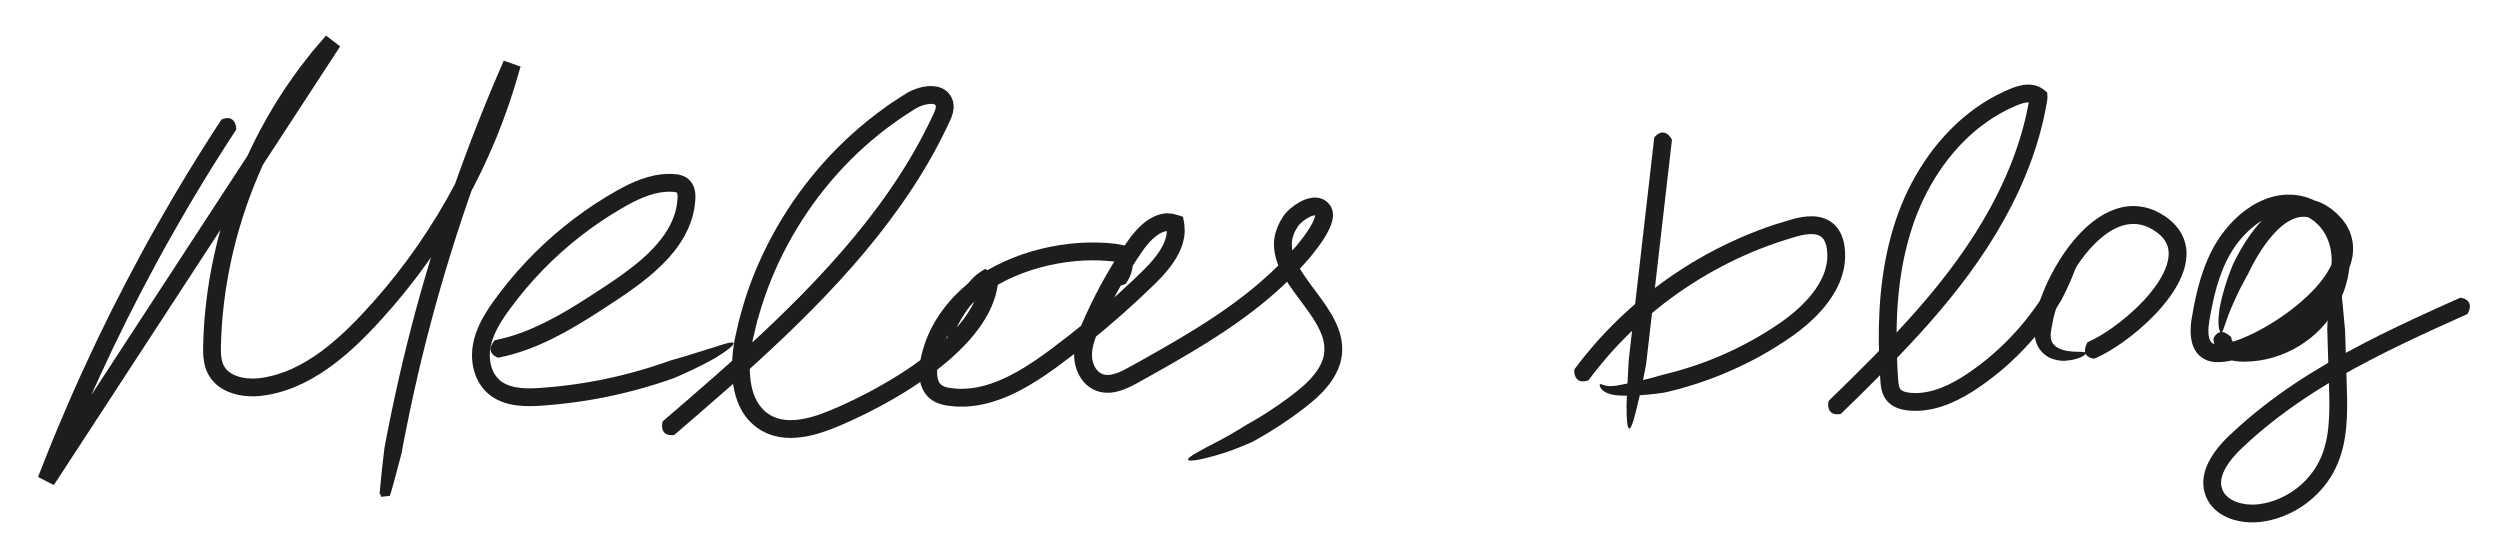<?xml version="1.0" encoding="utf-8"?>
<!-- Generator: Adobe Illustrator 28.2.0, SVG Export Plug-In . SVG Version: 6.00 Build 0)  -->
<svg version="1.1" id="Layer_1" xmlns="http://www.w3.org/2000/svg" xmlns:xlink="http://www.w3.org/1999/xlink" x="0px" y="0px"
	 viewBox="0 0 871.665 190.555" enable-background="new 0 0 871.665 190.555" xml:space="preserve">
<g>
	<g>
		<g>
			<path fill="#1D1D1C" d="M77.111,41.848c0.084-0.126,0.115-0.172,0.349-0.257c1.491-0.677,4.447-1.077,4.909,3.124
				c0.008,0.077,0.003,0.411-0.054,0.545c-1.863,2.866-3.746,5.719-5.555,8.619l-2.854,4.523l-2.891,4.717
				c-1.948,3.132-3.794,6.325-5.69,9.489c-3.717,6.371-7.37,12.781-10.87,19.274c-7.035,12.967-13.645,26.166-19.769,39.588
				c-3.096,6.695-6.007,13.475-8.878,20.269c-1.397,3.413-2.815,6.818-4.168,10.249l-2.023,5.149l-0.506,1.287l-0.032,0.08
				c1.175,0.656-10.42-5.285-5.486-2.811l0.095-0.146l0.19-0.291l0.38-0.582l1.519-2.327l24.304-37.239l0,0l68.656-105.194
				l4.291-6.575l0.268-0.411l0.067-0.103c2.193,1.668-4.86-3.807,4.924,3.727l-0.039,0.046l-0.156,0.183l-0.626,0.731l-1.252,1.462
				l-2.505,2.922c-1.576,2.025-3.18,4.031-4.725,6.08c-1.47,2.105-3.018,4.156-4.426,6.302c-5.7,8.543-10.589,17.629-14.598,27.088
				c-8.006,18.904-12.554,39.359-12.944,59.846v0c-0.029,2.005,0.09,3.837,0.587,5.289c0.241,0.727,0.584,1.35,1.028,1.924
				c0.419,0.586,0.979,1.079,1.61,1.523c2.56,1.794,6.519,2.305,10.201,1.922c1.851-0.222,3.845-0.667,5.729-1.178
				c1.889-0.585,3.765-1.238,5.58-2.081c3.64-1.65,7.121-3.752,10.399-6.197c6.577-4.883,12.425-10.898,18.031-17.176
				c5.582-6.281,10.785-12.901,15.563-19.816c9.558-13.828,17.453-28.809,23.444-44.514c1.489-3.929,2.874-7.897,4.132-11.906
				c0.663-1.994,1.189-4.029,1.791-6.041l0.219-0.757l0.11-0.378l0.055-0.189c-5.189-1.862,7.106,2.412,5.819,2.023l-0.039,0.091
				l-0.629,1.462l-1.258,2.923c-3.382,7.783-6.524,15.668-9.576,23.585c-12.059,31.727-21.545,64.443-28.151,97.739l-0.857,4.28
				l-0.269,1.45l-0.533,2.901c0,0-0.607,2.283-1.428,5.367c-0.398,1.545-0.86,3.29-1.349,5.047c-0.251,0.878-0.502,1.76-0.749,2.622
				c-0.129,0.431-0.256,0.856-0.381,1.274l-0.095,0.312l-0.048,0.155l-0.006,0.019l-0.003,0.01c0.67-0.068-5.84,0.619-3.085,0.325
				l-0.001-0.006l-0.011-0.047l-0.022-0.094c-0.061-0.25-0.112-0.496-0.147-0.742c-0.289-1.656-0.076-3.009,0.225-4.022
				c0.319-1.017,0.736-1.711,1.104-2.16c0.757-0.888,1.204-0.894,1.306-0.506c0.125,0.396-0.021,1.213-0.021,2.288
				c-0.002,1.068,0.166,2.416,0.744,3.631c-0.004-0.066,0.054,0.043,0.177,0.27l0.023,0.044l0.012,0.023l0.006,0.012l0.001,0.001
				c0.849-0.089-7.386,0.784-3.9,0.413l0-0.005l0-0.009c0.003-0.049,0.007-0.1,0.011-0.155c0.008-0.109,0.017-0.228,0.027-0.357
				c0.022-0.258,0.047-0.557,0.075-0.888c0.127-1.325,0.304-3.178,0.491-5.125c0.36-3.899,0.935-8.15,1.061-9.318v0
				c0.025-0.2,0.038-0.309,0.038-0.309l0.519-2.83l0.272-1.413l0.378-1.889c0.802-4.061,1.617-8.119,2.519-12.159
				c3.496-16.183,7.683-32.215,12.501-48.054c4.788-15.849,10.262-31.488,16.337-46.89c1.484-3.864,3.1-7.675,4.664-11.508
				c0.779-1.918,1.625-3.807,2.434-5.712l1.227-2.852l0.613-1.426l0.077-0.178l0.038-0.089c-1.25-0.506,11.082,3.923,5.846,2.1
				l-0.109,0.376l-0.218,0.753c-2.241,8.053-4.953,15.975-8.128,23.706c-6.361,15.458-14.515,30.17-24.249,43.756
				c-4.867,6.793-10.129,13.303-15.758,19.483c-5.59,6.18-11.627,12.173-18.665,17.133c-7.011,4.956-15.144,8.798-24.233,9.654
				c-2.306,0.176-4.651,0.05-7.004-0.427c-2.343-0.476-4.735-1.4-6.867-2.969c-2.114-1.585-3.851-3.959-4.611-6.502
				c-0.788-2.52-0.843-4.922-0.826-7.091v0c0.408-21.402,5.128-42.558,13.434-62.194c4.16-9.815,9.234-19.245,15.153-28.117
				c1.463-2.229,3.069-4.362,4.597-6.547c1.605-2.13,3.271-4.214,4.91-6.318l2.604-3.039l1.302-1.519l0.651-0.76l0.163-0.19
				l0.041-0.047c9.847,7.537,2.71,2.119,4.9,3.814l-0.067,0.103l-0.268,0.411l-4.291,6.575L45.286,128.505l0,0l-24.304,37.24
				l-1.519,2.327l-0.38,0.582l-0.19,0.291l-0.095,0.146c4.9,2.557-6.737-3.388-5.519-2.82l0.032-0.081l0.51-1.3l2.042-5.198
				c1.366-3.464,2.798-6.901,4.208-10.347c2.898-6.859,5.836-13.703,8.962-20.462c6.182-13.55,12.854-26.875,19.956-39.965
				c3.534-6.555,7.221-13.026,10.973-19.457c1.913-3.194,3.778-6.418,5.744-9.58l2.918-4.762l2.881-4.566
				C73.333,47.624,75.231,44.742,77.111,41.848z"/>
		</g>
	</g>
</g>
<g>
	<g>
		<g>
			<path fill="#1D1D1C" d="M173.891,124.688c-0.157,0.027-0.215,0.038-0.448-0.072c-0.795-0.3-1.782-0.917-2.192-1.868
				c-0.42-0.953-0.254-2.232,1.025-3.833c0.047-0.058,0.278-0.281,0.406-0.331c3.188-0.635,6.334-1.558,9.421-2.705
				c10.712-4.007,20.575-10.573,30.457-17.094c4.877-3.261,9.556-6.701,13.634-10.62c3.99-3.944,7.453-8.408,8.997-13.443
				l0.308-0.935l0.205-0.957c0.128-0.639,0.319-1.268,0.35-1.921c0.06-0.638,0.154-1.316,0.198-1.921
				c0.021-0.571-0.016-1.076-0.094-1.407c-0.081-0.342-0.168-0.417-0.162-0.409c0.028,0.012-0.09-0.088-0.491-0.177
				c-0.372-0.092-1.01-0.127-1.65-0.147c-0.63-0.015-1.265-0.012-1.904,0.049c-2.555,0.19-5.15,0.912-7.698,1.954
				c-2.553,1.037-5.066,2.366-7.569,3.839c-10.042,5.852-19.304,13.069-27.396,21.422c-4.068,4.156-7.813,8.621-11.269,13.294
				c-1.731,2.336-3.336,4.681-4.599,7.095c-1.257,2.4-2.198,4.92-2.512,7.38c-0.31,2.456-0.059,5.024,0.858,7.17
				c0.916,2.163,2.394,3.808,4.479,4.819c2.07,1.028,4.662,1.447,7.38,1.519c1.363,0.038,2.763-0.006,4.191-0.092l4.359-0.342
				c11.643-1.061,23.177-3.355,34.344-6.831l2.878-0.931c0.471-0.156,0.948-0.297,1.415-0.468l2.811-0.989
				c0,0,2.241-0.648,5.269-1.524c3.029-0.941,6.845-2.127,9.996-3.106c5.316-1.811,7.114-2.063,6.875-1.237
				c-0.259,0.776-2.557,2.63-5.608,4.442c0.366-0.091-3.32,1.995-7.224,3.889c-3.885,1.933-7.987,3.643-7.987,3.643l-2.869,1.001
				l-1.446,0.468l-2.079,0.673l-4.285,1.278c-11.47,3.26-23.276,5.339-35.177,6.168c-3.004,0.211-6.156,0.32-9.435-0.154
				c-3.241-0.463-6.78-1.645-9.575-4.12c-2.819-2.488-4.468-5.924-5.127-9.312c-0.67-3.391-0.414-6.936,0.502-10.13
				c0.895-3.203,2.362-6.097,3.986-8.747c1.63-2.669,3.436-5.054,5.235-7.447c3.667-4.744,7.632-9.257,11.884-13.481
				c8.521-8.437,18.143-15.739,28.607-21.638c2.649-1.47,5.414-2.874,8.417-3.938c2.991-1.058,6.229-1.822,9.607-1.83
				c0.419-0.017,0.842,0.01,1.264,0.026c0.419,0.015,0.837,0.033,1.319,0.095c0.938,0.119,2.06,0.324,3.262,0.997
				c1.223,0.659,2.27,1.922,2.743,3.096c0.503,1.188,0.632,2.267,0.681,3.234c0.021,0.485,0.014,0.947-0.008,1.389l-0.126,1.231
				c-0.113,0.815-0.119,1.648-0.33,2.446c-0.176,0.803-0.344,1.61-0.537,2.408l-0.77,2.332c-1.153,3.057-2.764,5.872-4.622,8.432
				c-1.861,2.566-4.01,4.822-6.23,6.948c-4.475,4.22-9.389,7.731-14.319,11.021c-4.914,3.247-9.825,6.488-14.988,9.504
				c-5.146,3.013-10.53,5.789-16.253,7.917C180.917,122.955,177.447,123.979,173.891,124.688z"/>
		</g>
	</g>
</g>
<g>
	<g>
		<g>
			<path fill="#1D1D1C" d="M235.212,151.542c-0.116,0.097-0.157,0.133-0.406,0.148c-1.615,0.227-4.586-0.2-3.855-4.359
				c0.013-0.076,0.113-0.396,0.205-0.508l7.813-6.722c13.914-12.022,27.651-24.193,40.455-37.239
				c12.791-13.034,24.731-26.921,34.518-42.198c2.46-3.807,4.755-7.713,6.905-11.691c1.093-1.98,2.1-4.003,3.105-6.026
				c0.91-1.975,2.209-4.352,2.318-5.444c0.034-0.273,0.027-0.455-0.006-0.573c-0.003-0.062-0.075-0.129-0.078-0.205
				c-0.018-0.076-0.07-0.065-0.066-0.128c-0.057-0.071-0.299-0.257-0.961-0.343c-1.316-0.167-3.33,0.307-4.971,1.096
				c-0.436,0.208-0.777,0.394-1.226,0.672l-1.412,0.916l-2.824,1.83c-1.881,1.223-3.649,2.612-5.481,3.908
				c-14.339,10.826-26.184,24.915-34.685,40.742c-4.246,7.92-7.646,16.292-10.078,24.932c-0.681,2.141-1.109,4.347-1.64,6.527
				c-0.567,2.205-0.887,4.299-1.141,6.47c-0.492,4.298-0.383,8.648,0.635,12.567c1.032,3.921,3.221,7.149,6.443,8.941
				c1.603,0.882,3.41,1.395,5.341,1.572c1.934,0.169,3.978-0.01,6.029-0.395c4.135-0.772,8.204-2.417,12.361-4.254
				c4.127-1.831,8.189-3.838,12.165-5.99c7.923-4.333,15.575-9.23,22.294-15.055c3.358-2.905,6.449-6.068,9.033-9.517
				c1.258-1.738,2.443-3.521,3.362-5.395c0.918-1.872,1.651-3.799,2.106-5.761l0.259-1.478c0.05-0.246,0.087-0.492,0.096-0.74
				l0.025-0.328l0.025-0.326l0.054-0.651l0.014-0.163l0.001-0.01c2.055,1.237-4.599-2.783,4.608,2.771l-0.017,0.011l-0.034,0.021
				l-0.068,0.043l-0.271,0.17l-0.544,0.338c-0.712,0.478-1.41,0.994-2.063,1.583c0,0-0.425,0.287-1.087,0.865
				c-0.685,0.547-1.581,1.421-2.58,2.492c-0.972,1.096-2.033,2.408-3.004,3.836c-0.966,1.429-1.867,2.947-2.647,4.362
				c-1.233,2.437-1.942,4.115-2.473,5.061c-0.53,0.951-0.892,1.176-1.134,0.83c-0.472-0.678-0.479-3.722,0.462-7.288
				c-0.168,0.354,0.93-3.929,3.234-7.934c1.118-2.009,2.515-3.931,3.707-5.294c0.601-0.678,1.118-1.238,1.519-1.601
				c0.389-0.373,0.613-0.587,0.613-0.587c0.887-0.707,1.805-1.386,2.8-1.973l0.367-0.227l0.092-0.057l0.046-0.028l0.023-0.014
				c-1.004-0.614,8.801,5.3,4.649,2.804l-0.001,0.013l-0.016,0.212l-0.064,0.848l-0.033,0.424l-0.014,0.168
				c-0.033,0.32-0.035,0.646-0.097,0.961l-0.328,1.894c-0.543,2.496-1.401,4.879-2.467,7.122c-1.108,2.214-2.386,4.307-3.802,6.267
				c-1.444,1.93-2.951,3.803-4.596,5.511c-3.238,3.481-6.818,6.523-10.503,9.373c-7.416,5.645-15.377,10.368-23.602,14.515
				c-4.133,2.066-8.279,3.984-12.647,5.71c-4.411,1.682-9.142,3.087-14.312,3.126c-2.569,0.022-5.261-0.416-7.79-1.424
				c-2.533-1.002-4.82-2.614-6.676-4.606c-1.851-2.001-3.219-4.372-4.094-6.8c-0.894-2.43-1.398-4.913-1.668-7.37
				c-0.281-2.462-0.252-4.895-0.116-7.301c0.141-2.408,0.458-4.781,0.915-7.123c0.468-2.318,1.039-4.538,1.555-6.811
				c0.598-2.242,1.28-4.461,1.918-6.693c2.805-8.849,6.6-17.371,11.216-25.41c9.24-16.072,21.838-30.22,36.883-41.105
				c0.944-0.674,1.867-1.379,2.829-2.028l2.922-1.895l1.461-0.947l0.731-0.473c0.231-0.155,0.58-0.339,0.866-0.505
				c1.207-0.655,2.447-1.162,3.755-1.546c1.31-0.377,2.683-0.642,4.209-0.65c1.5,0.009,3.296,0.242,5.027,1.436
				c0.434,0.266,0.806,0.67,1.174,1.051c0.363,0.387,0.618,0.85,0.896,1.295c0.221,0.448,0.388,0.909,0.553,1.373
				c0.134,0.484,0.23,0.985,0.26,1.465c0.128,1.963-0.431,3.484-0.919,4.71c-0.518,1.238-1.004,2.164-1.504,3.237
				c-0.493,1.043-0.993,2.083-1.526,3.105c-1.027,2.065-2.13,4.089-3.231,6.113c-2.249,4.021-4.64,7.956-7.153,11.806
				c-10.094,15.387-22.135,29.31-34.946,42.284c-12.818,12.996-26.448,25.071-40.168,36.923L235.212,151.542z"/>
		</g>
	</g>
</g>
<g>
	<g>
		<g>
			<path fill="#1D1D1C" d="M392.619,98.768c-0.112,0.165-0.166,0.221-0.444,0.336c-0.896,0.472-2.23,0.62-3.081,0.025
				c-0.434-0.296-0.767-0.739-0.999-1.349c-0.235-0.6-0.371-1.341-0.548-2.205c-0.014-0.067-0.027-0.317,0-0.414
				c0.024-0.061,0.465-0.583,0.862-1.67c0.193-0.541,0.354-1.227,0.384-2.003c0.003-0.078,0.007-0.159,0.011-0.241l0-0.001
				c-0.022-0.004,0.071,0.008-0.128-0.021l-0.104-0.015l-0.085-0.012l-0.15-0.022l-0.075-0.011l-0.191-0.02l-1.432-0.133
				c-3.828-0.346-7.781-0.325-11.774,0.044c-7.977,0.751-16.167,2.847-23.773,6.538c-3.791,1.877-7.398,4.113-10.625,6.908
				c-3.24,2.772-6.132,6.029-8.438,9.679c-1.176,1.812-2.152,3.749-2.983,5.743c-0.844,1.992-1.471,4.073-1.89,6.195
				c-0.238,1.083-0.388,2.072-0.427,3.057c-0.05,0.98,0.02,1.916,0.202,2.722c0.191,0.801,0.486,1.452,0.882,1.894
				c0.389,0.453,0.86,0.779,1.653,1.059c0.771,0.266,1.756,0.469,2.856,0.548l1.619,0.146l1.634,0.014
				c2.182-0.06,4.39-0.289,6.577-0.839c4.382-1.041,8.676-2.947,12.808-5.303c4.143-2.358,8.125-5.154,12.094-8.129
				c3.979-2.97,7.901-6.055,11.765-9.24c3.864-3.185,7.663-6.477,11.394-9.864c1.861-1.699,3.713-3.413,5.538-5.158
				c1.835-1.764,3.645-3.474,5.242-5.255c1.594-1.787,3.056-3.646,4.107-5.591c0.545-0.967,0.966-1.955,1.266-2.939
				c0.068-0.246,0.151-0.492,0.211-0.738l0.142-0.736c0.064-0.245,0.062-0.488,0.091-0.732l0.047-0.448c0,0,0-0.011-0.006-0.011
				c-0.026,0.005,0.047-0.013-0.06,0.013c-0.338,0.026-0.746,0.124-1.142,0.261c-1.631,0.55-3.389,1.976-4.903,3.631
				c-0.766,0.831-1.49,1.739-2.158,2.691c-0.701,0.999-1.421,2.061-2.111,3.101c-1.388,2.095-2.726,4.222-4.012,6.379
				c-2.572,4.313-4.937,8.743-7.082,13.265c-1.056,2.247-2.128,4.581-3.015,6.797c-0.88,2.215-1.514,4.371-1.625,6.401
				c-0.057,1.036,0.011,1.928,0.246,2.852c0.218,0.914,0.603,1.769,1.077,2.495c1.001,1.459,2.234,2.2,3.862,2.266
				c1.629,0.086,3.672-0.606,5.712-1.618c2.025-1.008,4.28-2.34,6.44-3.523c4.349-2.429,8.644-4.869,12.857-7.363
				c8.43-4.977,16.501-10.234,23.877-16.052c3.675-2.92,7.177-5.972,10.457-9.173c1.596-1.64,3.216-3.245,4.696-4.955
				c1.539-1.669,2.958-3.384,4.281-5.14c1.31-1.749,2.534-3.555,3.414-5.305c0.434-0.859,0.768-1.74,0.867-2.332l0.027-0.182
				l0-0.005l-0.006-0.009c-0.049,0.001,0.188-0.032-0.517,0.06c-0.582,0.111-1.373,0.441-2.123,0.878
				c-0.758,0.436-1.514,0.989-2.168,1.58c-0.327,0.296-0.62,0.596-0.871,0.88c-0.107,0.148-0.186,0.22-0.304,0.408l-0.351,0.586
				c-2.04,3.102-2.274,6.385-1.122,9.789c1.211,3.412,3.517,6.732,5.91,9.987c2.411,3.286,4.994,6.531,7.158,10.238
				c1.092,1.832,2.058,3.812,2.759,5.944c0.747,2.103,1.097,4.444,1.046,6.75l-0.106,1.733l-0.332,1.689
				c-0.06,0.279-0.11,0.562-0.182,0.836l-0.273,0.797l-0.561,1.581c-0.488,0.969-0.941,1.977-1.501,2.871
				c-0.595,0.856-1.129,1.786-1.782,2.556c-0.654,0.767-1.276,1.577-1.956,2.287c-0.694,0.69-1.383,1.376-2.069,2.058
				c-1.428,1.236-2.874,2.518-4.281,3.566c-2.824,2.183-5.66,4.197-8.483,6.056c-1.415,0.924-2.822,1.815-4.226,2.663
				c-0.236,0.142-0.468,0.282-0.696,0.42c-0.979,0.57-1.833,1.067-2.536,1.476c-1.421,0.791-2.232,1.243-2.232,1.243
				s-0.555,0.246-1.484,0.658c-0.925,0.418-2.245,0.957-3.763,1.562c-3.047,1.191-6.952,2.494-10.249,3.278
				c-2.768,0.741-4.62,1.031-5.726,1.069c-1.103,0.042-1.464-0.174-1.281-0.554c0.363-0.769,2.888-2.171,5.942-3.792
				c-0.359,0.068,3.368-1.694,7.026-3.74c1.834-1.014,3.66-2.079,5.014-2.911c1.36-0.822,2.254-1.4,2.254-1.4
				s0.761-0.429,2.095-1.179c0.33-0.193,0.696-0.408,1.094-0.641c0.199-0.117,0.406-0.238,0.621-0.364
				c0.107-0.063,0.216-0.128,0.327-0.193c0.477-0.293,0.958-0.589,1.442-0.887c0.63-0.38,1.256-0.779,1.883-1.188
				c2.518-1.616,5.065-3.366,7.605-5.278c1.251-0.954,2.598-1.943,3.75-2.963c0.587-0.515,1.224-1.003,1.785-1.547
				c0.552-0.549,1.108-1.102,1.668-1.658c2.109-2.285,3.901-4.866,4.648-7.647c0.699-2.775,0.401-5.746-0.956-8.798
				c-1.267-3.056-3.409-6.084-5.672-9.189c-2.283-3.137-4.845-6.294-7.063-10.106c-1.113-1.884-2.133-3.969-2.796-6.317
				c-0.654-2.323-1-4.958-0.517-7.549c0.467-2.566,1.502-4.99,2.887-7.036l0.25-0.401l0.347-0.455
				c0.238-0.321,0.464-0.548,0.699-0.811c0.467-0.497,0.939-0.938,1.429-1.351c0.98-0.825,2.018-1.553,3.175-2.194
				c1.158-0.633,2.445-1.195,4.083-1.456c0.388-0.078,0.875-0.074,1.315-0.092c0.456-0.01,1.062,0.102,1.577,0.201
				c0.519,0.144,1.032,0.354,1.514,0.593c0.445,0.302,0.924,0.587,1.287,0.985l0.534,0.613c0.186,0.2,0.358,0.407,0.479,0.652
				c0.277,0.465,0.484,0.973,0.605,1.503c0.134,0.527,0.183,1.078,0.178,1.626c-0.005,0.598-0.076,1.01-0.141,1.411
				c-0.314,1.572-0.852,2.781-1.415,3.93c-1.148,2.264-2.49,4.214-3.898,6.112c-1.416,1.878-2.903,3.714-4.486,5.426
				c-3.086,3.523-6.472,6.825-10.026,9.978c-3.546,3.166-7.298,6.146-11.191,8.969c-7.766,5.687-16.081,10.756-24.562,15.645
				c-4.259,2.44-8.506,4.815-12.867,7.232c-2.272,1.211-4.757,2.478-7.848,3.016c-1.542,0.25-3.261,0.261-4.952-0.163
				c-1.678-0.402-3.316-1.324-4.573-2.467c-2.516-2.356-3.794-5.414-4.178-8.513c-0.364-3.157,0.238-6.063,1.07-8.698
				c0.858-2.644,1.934-4.97,2.974-7.294c1.059-2.328,2.174-4.635,3.343-6.917c2.337-4.565,4.899-9.026,7.663-13.366
				c0.691-1.085,1.394-2.163,2.112-3.231c0.733-1.087,1.401-2.087,2.243-3.239c1.676-2.202,3.54-4.321,6.05-6.061
				c1.255-0.859,2.684-1.628,4.355-2.082c0.422-0.106,0.834-0.225,1.288-0.267c0.389-0.05,1.018-0.155,1.645-0.071
				c1.276-0.007,2.411,0.342,3.567,0.68l0.863,0.278l0.431,0.139c0.169,0.024,0.286,0.094,0.271,0.276l0.322,1.756
				c0.141,0.57,0.131,1.21,0.172,1.826l0.049,0.931l0.024,0.465c-0.002,0.143-0.018,0.237-0.025,0.349
				c-0.086,1.574-0.448,3.078-0.903,4.513c-0.995,2.831-2.491,5.295-4.159,7.464c-1.663,2.189-3.498,4.122-5.356,5.951
				c-7.298,7.122-14.892,13.846-22.736,20.168c-3.93,3.159-7.887,6.209-11.951,9.162c-4.086,2.945-8.326,5.759-12.906,8.081
				c-2.28,1.17-4.644,2.218-7.107,3.057c-1.215,0.454-2.486,0.782-3.74,1.14c-1.285,0.276-2.554,0.602-3.869,0.757
				c-1.298,0.228-2.626,0.288-3.945,0.38c-1.327-0.012-2.656,0.043-3.977-0.122c-1.315-0.11-2.631-0.241-4.107-0.655
				c-1.44-0.396-3.066-1.095-4.405-2.342c-1.352-1.209-2.228-2.806-2.727-4.328c-0.477-1.531-0.653-3.027-0.655-4.439
				c-0.003-1.409,0.134-2.788,0.379-4.069l0.377-1.879c0.135-0.623,0.32-1.232,0.479-1.848c1.361-4.901,3.66-9.424,6.513-13.417
				c2.862-3.994,6.278-7.484,10.042-10.414c3.76-2.964,7.888-5.262,12.054-7.16c8.382-3.754,17.147-5.779,25.743-6.387
				c4.301-0.295,8.57-0.219,12.744,0.265c1.461,0.266,2.896,0.527,4.303,0.783c0.295,0.054,0.587,0.108,0.876,0.162
				c0.119,0.269,0.177,0.611,0.267,0.908c0.161,0.619,0.332,1.192,0.465,1.782c0.091,0.608,0.224,1.187,0.233,1.786
				c0.017,0.291,0.033,0.579,0.049,0.862c-0.006,0.195-0.013,0.388-0.019,0.578c-0.069,1.481-0.376,2.746-0.738,3.757
				C393.527,97.616,392.674,98.652,392.619,98.768z"/>
		</g>
	</g>
</g>
<g>
	<g>
		<g>
			<path fill="#1D1D1C" d="M576.762,48.123c0.019-0.15,0.025-0.204,0.198-0.384c1.031-1.263,3.501-2.969,5.79,0.581
				c0.042,0.065,0.186,0.367,0.195,0.513l-1.18,10.247l-7.158,62.209l-0.658,5.712c0,0-1.712,9.329-3.411,15.812
				c-2.599,11.034-3.452,6.407-3.391-0.611c-0.218,0.708,0.738-16.717,0.738-16.717l7.702-67.115L576.762,48.123z"/>
		</g>
	</g>
</g>
<g>
	<g>
		<g>
			<path fill="#1D1D1C" d="M553.97,132.452c-0.09,0.117-0.122,0.16-0.36,0.225c-1.499,0.53-4.559,0.849-4.736-3.382
				c-0.003-0.078,0.028-0.415,0.096-0.548c2.073-2.844,4.312-5.558,6.59-8.235c11.213-12.921,24.749-23.783,39.745-31.989
				c7.499-4.101,15.363-7.545,23.486-10.233c2.058-0.625,4.06-1.265,6.164-1.875c2.173-0.576,4.489-1.068,7.087-1.006
				c1.295,0.039,2.676,0.237,4.052,0.745c1.38,0.499,2.698,1.347,3.772,2.433c1.065,1.105,1.799,2.385,2.301,3.641
				c0.499,1.261,0.801,2.518,0.963,3.738c0.323,2.411,0.268,4.867-0.141,7.246c-0.479,2.355-1.223,4.632-2.255,6.725
				c-2.074,4.177-4.925,7.762-8.098,10.847c-3.153,3.105-6.68,5.803-10.28,8.143c-3.578,2.362-7.259,4.573-11.065,6.545
				c-7.596,3.972-15.582,7.199-23.821,9.564l-1.736,0.496l-0.75,0.205l-1.508,0.382c-1.006,0.251-2.007,0.521-3.023,0.731
				c0,0-0.601,0.089-1.608,0.238c-1.003,0.163-2.426,0.308-4.054,0.475c-1.627,0.173-3.478,0.266-5.336,0.35
				c-1.871,0.017-3.698,0.117-5.536-0.071c-1.527-0.117-2.827-0.45-3.807-0.925c-0.986-0.47-1.615-1.087-1.957-1.577
				c-0.639-1.04-0.421-1.456-0.035-1.4c0.421,0.023,1.062,0.416,2.042,0.563c0.965,0.176,2.3,0.147,3.862-0.103
				c-0.151-0.034,0.65-0.122,2.119-0.432c1.479-0.298,3.514-0.689,5.55-1.174c1.022-0.217,2.039-0.485,2.996-0.731
				c0.956-0.247,1.853-0.463,2.613-0.694c1.523-0.437,2.546-0.73,2.546-0.73l2.822-0.708c0.469-0.121,0.942-0.23,1.406-0.371
				l1.541-0.441c0.966-0.269,1.927-0.551,2.879-0.867c7.658-2.382,15.051-5.591,22.083-9.435c3.503-1.941,6.926-4.055,10.215-6.312
				c3.218-2.248,6.259-4.744,8.867-7.557c2.64-2.784,4.796-5.919,6.173-9.243c0.621-1.675,1.087-3.38,1.246-5.103
				c0.06-0.429,0.026-0.86,0.048-1.29c0.018-0.43,0.03-0.861-0.036-1.288l-0.117-1.285c-0.062-0.413-0.144-0.811-0.243-1.19
				c-0.198-0.758-0.475-1.435-0.809-1.968c-0.332-0.544-0.714-0.9-1.191-1.212c-0.916-0.608-2.356-0.854-4.035-0.726
				c-1.686,0.129-3.468,0.538-5.379,1.137c-1.913,0.612-3.855,1.132-5.745,1.817c-7.605,2.596-14.977,5.88-22.009,9.78
				c-14.064,7.799-26.772,18.06-37.304,30.206C558.087,127.142,555.946,129.735,553.97,132.452z"/>
		</g>
	</g>
</g>
<g>
	<g>
		<g>
			<path fill="#1D1D1C" d="M641.994,144.177c-0.11,0.104-0.149,0.143-0.396,0.173c-1.598,0.329-4.589,0.089-4.121-4.108
				c0.009-0.077,0.088-0.402,0.173-0.52l7.363-7.201c10.64-10.501,21.06-21.17,30.364-32.696
				c9.304-11.498,17.501-23.886,23.5-37.282c3.026-6.678,5.435-13.609,7.18-20.687c0.414-1.773,0.819-3.551,1.15-5.34l0.119-0.672
				l0.025-0.143v0.001v0.002l0,0.001l-0.007-0.006c0,0-0.006-0.001,0,0c-0.281,0.002-0.583,0.012-0.915,0.064
				c-0.658,0.093-1.386,0.278-2.127,0.542c-0.719,0.239-1.556,0.644-2.36,0.993c-0.808,0.359-1.626,0.697-2.4,1.131
				c-3.181,1.56-6.159,3.531-8.978,5.703c-1.43,1.062-2.747,2.272-4.093,3.445c-1.274,1.255-2.579,2.478-3.763,3.827
				c-4.852,5.277-8.838,11.379-11.976,17.872c-1.547,3.263-2.913,6.599-4.035,10.055c-1.117,3.452-2.05,6.969-2.813,10.531
				c-1.472,7.141-2.261,14.445-2.51,21.796c-0.145,3.674-0.118,7.364-0.027,11.055c0.043,1.846,0.13,3.693,0.22,5.54l0.167,2.772
				c0.058,0.929,0.107,1.866,0.206,2.596c0.096,0.747,0.256,1.342,0.447,1.715c0.193,0.368,0.365,0.558,0.761,0.817
				c0.782,0.508,2.247,0.823,3.892,0.872c3.219,0.148,6.528-0.553,9.726-1.794c3.206-1.237,6.301-2.997,9.286-4.998
				c2.968-2.062,5.911-4.198,8.625-6.606c2.743-2.371,5.364-4.89,7.795-7.586c2.469-2.66,4.736-5.505,6.864-8.444l1.571-2.222
				l0.4-0.616l0.797-1.234c0.535-0.82,1.07-1.641,1.553-2.493c0,0,0.328-0.472,0.876-1.263c0.572-0.779,1.287-1.923,2.143-3.228
				c0.886-1.29,1.732-2.833,2.7-4.346c0.856-1.563,1.838-3.103,2.603-4.557c1.327-2.457,2.168-4.089,2.815-4.98
				c0.643-0.894,1.028-1.068,1.228-0.697c0.362,0.726,0.06,3.684-0.917,7.132c0.086-0.166-0.132,0.792-0.662,2.268
				c-0.259,0.742-0.567,1.624-0.901,2.58c-0.377,0.94-0.783,1.951-1.191,2.968c-0.395,1.027-0.878,2.017-1.305,2.965
				c-0.435,0.944-0.828,1.838-1.223,2.575c-0.764,1.492-1.277,2.493-1.277,2.493c-0.526,0.882-1.105,1.731-1.656,2.597l-0.837,1.292
				l-1.538,2.178c-0.539,0.784-1.103,1.55-1.694,2.296l-1.747,2.257c-4.809,5.896-10.224,11.316-16.265,15.965
				c-3.01,2.331-6.111,4.533-9.508,6.463c-3.381,1.92-7.038,3.573-11.032,4.499c-1.991,0.462-4.061,0.737-6.158,0.753
				c-1.055,0.021-2.086-0.058-3.168-0.165c-1.099-0.141-2.246-0.372-3.438-0.838c-1.181-0.465-2.439-1.205-3.457-2.342
				c-1.035-1.144-1.624-2.532-1.93-3.732c-0.313-1.216-0.408-2.312-0.484-3.288l-0.177-2.805
				c-0.445-7.453-0.546-14.961-0.107-22.475c0.888-14.982,3.994-30.2,11.186-43.815c1.792-3.383,3.823-6.639,6.047-9.766
				c2.242-3.116,4.746-6.048,7.432-8.81c5.418-5.472,11.769-10.145,18.879-13.353c0.908-0.393,1.743-0.793,2.712-1.176
				c0.985-0.379,2.026-0.706,3.159-0.93c0.561-0.117,1.161-0.192,1.776-0.237c0.313-0.016,0.631-0.025,0.956-0.019l0.709,0.039
				c0.229,0.022,0.451,0.068,0.675,0.108c0.913,0.119,1.742,0.459,2.526,0.829c0.755,0.428,1.375,0.952,2.046,1.49
				c0.47,0.208,0.344,0.671,0.385,1.061l0.058,1.201c-0.109,0.856-0.321,1.882-0.448,2.655c-0.163,0.935-0.324,1.87-0.54,2.794
				l-0.605,2.779c-0.214,0.923-0.466,1.836-0.697,2.755c-1.881,7.345-4.564,14.441-7.696,21.294
				c-6.345,13.683-14.748,26.27-24.186,37.829c-9.42,11.599-19.829,22.24-30.35,32.626L641.994,144.177z"/>
		</g>
	</g>
</g>
<g>
	<g>
		<g>
			<path fill="#1D1D1C" d="M730.388,124.989c-0.156,0.064-0.213,0.088-0.472,0.034c-0.865-0.1-2.039-0.56-2.571-1.431
				c-0.566-0.885-0.529-2.17,0.304-3.927c0.032-0.067,0.197-0.329,0.303-0.402c2.822-1.22,5.665-2.951,8.346-4.833
				c3.921-2.744,7.584-5.919,10.872-9.359c3.227-3.462,6.149-7.282,7.821-11.334c0.822-2.013,1.265-4.066,1.129-5.924
				c-0.13-1.859-0.819-3.521-2.086-4.979c-1.253-1.443-3.1-2.709-4.964-3.579c-1.875-0.864-3.844-1.27-5.833-1.166
				c-3.996,0.181-7.996,2.457-11.385,5.505c-3.417,3.06-6.349,6.86-8.833,10.92c-2.487,4.06-4.576,8.427-6.053,12.898l-0.14,0.418
				l-0.102,0.341l-0.102,0.34l-0.204,0.679c-0.131,0.453-0.236,0.905-0.356,1.357c-0.218,0.902-0.405,1.803-0.528,2.68
				c0,0-0.031,0.128-0.087,0.363c-0.047,0.243-0.115,0.597-0.2,1.04c-0.151,0.859-0.322,2.013-0.211,3.074
				c0.089,1.052,0.549,2.067,1.52,2.928c1.001,0.836,2.516,1.425,4.004,1.7c2.547,0.408,4.384,0.283,5.447,0.361
				c1.073,0.038,1.448,0.251,1.251,0.627c-0.387,0.716-3.125,2.248-7.092,2.438c0.2,0.019-0.861,0.161-2.677-0.138
				c-0.905-0.18-2.008-0.451-3.166-1.062c-1.149-0.609-2.322-1.577-3.174-2.805c-0.883-1.207-1.384-2.69-1.604-3.959
				c-0.225-1.284-0.242-2.422-0.222-3.34c0.025-0.931,0.069-1.624,0.131-2.165c0.054-0.529,0.085-0.831,0.085-0.831
				c0.195-1.083,0.427-2.142,0.705-3.173c0.126-0.523,0.283-1.028,0.435-1.536l0.115-0.381l0.102-0.341l0.151-0.465
				c0.213-0.614,0.41-1.236,0.636-1.842c1.775-4.867,4.114-9.443,6.885-13.786c2.795-4.321,6.082-8.405,10.177-11.865
				c2.052-1.719,4.345-3.258,6.928-4.406c2.571-1.142,5.477-1.877,8.458-1.818c2.973,0.044,5.925,0.857,8.453,2.195
				c2.488,1.336,4.835,3.042,6.727,5.466c1.895,2.396,3.029,5.595,3.062,8.658c0.055,3.076-0.764,5.898-1.838,8.43
				c-1.089,2.543-2.494,4.826-4.033,6.953c-1.542,2.128-3.224,4.105-4.992,5.978c-3.565,3.715-7.442,7.048-11.637,9.994
				c-1.468,1.031-2.972,2.017-4.542,2.934C733.772,123.383,732.14,124.232,730.388,124.989z"/>
		</g>
	</g>
</g>
<g>
	<g>
		<g>
			<path fill="#1D1D1C" d="M771.752,118.497c-0.031-0.198-0.037-0.266,0.08-0.534c0.332-0.918,1.101-1.842,2.106-2.115
				c0.503-0.14,1.063-0.127,1.671,0.106c0.608,0.224,1.26,0.696,1.992,1.256c0.055,0.04,0.255,0.229,0.297,0.317
				c0.09,0.59,0.245,1.021,0.399,1.262c0.153,0.232,0.307,0.379,0.658,0.568c0.708,0.37,2.08,0.574,3.63,0.522
				c11.138-0.006,22.246-6.738,27.193-16.791c2.58-5.012,3.849-10.661,2.882-15.915c-0.458-2.615-1.472-5.098-3.019-7.159
				c-0.729-1.069-1.671-1.944-2.618-2.791c-1.019-0.75-2.06-1.494-3.237-1.959c-4.634-2.112-10.235-1.306-14.896,1.48
				c-2.352,1.383-4.502,3.219-6.445,5.292c-1.966,2.048-3.606,4.34-5.021,6.831c-2.824,4.984-4.577,10.668-5.863,16.501
				c-0.323,1.461-0.608,2.939-0.879,4.423l-0.387,2.236c-0.11,0.688-0.2,1.359-0.25,2.025c-0.098,1.318-0.064,2.618,0.189,3.638
				c0.245,1.064,0.668,1.629,1.112,1.944c0.276,0.152,0.502,0.275,0.95,0.343c0.43,0.074,1,0.088,1.663,0.057
				c0.351-0.008,0.661-0.052,0.954-0.088c0.302-0.037,0.596-0.054,0.928-0.136l0.969-0.194l0.998-0.271
				c2.678-0.747,5.404-1.911,8.042-3.212c5.292-2.624,10.338-5.913,14.931-9.634c4.557-3.723,8.782-8.008,11.427-12.832
				c1.322-2.396,2.074-4.931,2.01-7.271c0.022-1.184-0.323-2.281-0.7-3.371c-0.304-0.51-0.513-1.054-0.858-1.553l-0.543-0.74
				c-0.172-0.251-0.349-0.502-0.591-0.721c-0.467-0.441-0.84-0.955-1.368-1.353c-0.516-0.389-0.994-0.883-1.53-1.201l-0.792-0.501
				l-0.394-0.254l-0.41-0.178l-0.812-0.371c-0.268-0.142-0.552-0.16-0.823-0.253c-1.094-0.374-2.208-0.346-3.329-0.263
				c-0.56,0.148-1.129,0.167-1.691,0.417l-0.849,0.295l-0.838,0.418c-2.248,1.127-4.352,2.995-6.226,5.113
				c-1.883,2.123-3.57,4.515-5.098,7.024l-0.976,1.653l-0.176,0.318l-0.349,0.639l-0.694,1.279c-0.43,0.873-0.898,1.725-1.3,2.615
				c0,0-1.151,1.973-2.552,4.75c-1.419,2.768-3.051,6.353-4.247,9.381c-0.964,2.584-1.481,4.291-1.874,5.292
				c-0.362,1.001-0.672,1.309-0.975,1.012c-0.286-0.291-0.585-1.229-0.677-2.54c-0.089-1.306-0.028-2.992,0.235-4.785
				c-0.163,0.349,0.548-3.937,1.857-8.139c1.23-4.229,2.999-8.399,2.999-8.399c0.474-0.919,0.914-1.851,1.417-2.758l0.744-1.364
				l0.188-0.34l0.974-1.65c0.823-1.356,1.685-2.696,2.621-4.001c1.866-2.609,3.963-5.12,6.509-7.343
				c2.518-2.205,5.636-4.176,9.417-4.891c0.921-0.235,1.906-0.218,2.868-0.266c0.483-0.022,0.964,0.075,1.447,0.115
				c0.476,0.074,0.976,0.073,1.429,0.223c0.913,0.265,1.878,0.457,2.7,0.883l1.272,0.58c0.416,0.203,0.776,0.465,1.165,0.699
				l1.141,0.728l1.02,0.823l1.01,0.834c0.329,0.289,0.626,0.628,0.938,0.942l0.92,0.964c0.303,0.326,0.555,0.722,0.831,1.083
				l0.803,1.114c0.231,0.405,0.446,0.824,0.664,1.238c0.91,1.64,1.392,3.537,1.649,5.41c0.06,0.934,0.101,1.888,0.041,2.81
				c-0.123,0.904-0.156,1.854-0.41,2.707c-0.808,3.521-2.437,6.565-4.298,9.277c-1.877,2.713-4.031,5.121-6.309,7.349
				c-2.284,2.222-4.697,4.271-7.218,6.154c-5.047,3.761-10.405,7.035-16.21,9.639c-2.925,1.279-5.925,2.421-9.375,3.054
				c-0.9,0.12-1.835,0.243-2.675,0.257c-0.886,0.025-1.879,0.01-2.976-0.21c-1.097-0.2-2.289-0.71-3.271-1.418
				c-1.021-0.705-1.82-1.689-2.378-2.673c-0.572-0.995-0.914-2.011-1.124-2.974c-0.224-0.973-0.323-1.908-0.356-2.812
				c-0.075-1.812,0.104-3.519,0.37-5.164c0.506-3.04,1.088-6.094,1.826-9.14c1.479-6.075,3.566-12.203,7.035-17.764
				c1.718-2.779,3.852-5.35,6.166-7.642c2.35-2.293,5.044-4.331,8.081-5.885c3.032-1.538,6.444-2.595,10-2.707
				c3.542-0.111,7.175,0.662,10.339,2.347c3.145,1.707,5.856,4.191,7.756,7.159c1.908,2.965,3.095,6.328,3.577,9.736
				c0.488,3.413,0.278,6.865-0.451,10.139c-0.728,3.28-1.965,6.383-3.504,9.27c-6.197,11.831-19.052,19.538-32.402,19.586
				c-0.922,0.031-1.946-0.016-3.017-0.164c-1.071-0.154-2.234-0.43-3.426-1.024c-1.183-0.582-2.383-1.595-3.135-2.83
				C772.258,120.857,771.928,119.6,771.752,118.497z"/>
		</g>
	</g>
</g>
<g>
	<g>
		<g>
			<path fill="#1D1D1C" d="M857.65,103.868c0.139-0.06,0.189-0.083,0.431-0.026c1.614,0.242,4.337,1.498,2.453,5.277
				c-0.035,0.069-0.221,0.347-0.341,0.429l-9.39,4.224c-8.331,3.793-16.588,7.691-24.655,11.901
				c-8.068,4.203-15.943,8.73-23.426,13.798c-7.487,5.056-14.598,10.628-21.098,16.827c-1.593,1.495-3.009,3.062-4.238,4.713
				c-1.188,1.651-2.188,3.393-2.64,5.093c-0.146,0.426-0.182,0.84-0.273,1.255c-0.013,0.405-0.092,0.818-0.045,1.206
				c0.001,0.789,0.2,1.551,0.488,2.266c0.574,1.41,1.693,2.585,3.241,3.439c1.528,0.869,3.422,1.377,5.353,1.586
				c0.971,0.097,1.955,0.109,2.933,0.061c0.954-0.063,1.981-0.233,2.986-0.416c4.023-0.806,7.863-2.613,11.173-5.098
				c3.314-2.492,6.043-5.739,7.919-9.377c1.874-3.648,2.856-7.818,3.302-12.124c0.449-4.32,0.384-8.793,0.251-13.352l-0.422-13.763
				l-0.219-7.199c0,0,0.346-9.478,1.089-16.139c0.976-11.294,2.49-6.839,3.444,0.114c0.113-0.732,1.687,16.648,1.687,16.648
				l0.297,9.618l0.398,13.577c0.08,4.583,0.017,9.293-0.739,14.054c-0.741,4.744-2.275,9.566-4.94,13.831
				c-2.653,4.233-6.248,7.8-10.39,10.52c-4.168,2.679-8.917,4.504-13.894,5.15c-2.574,0.311-5.178,0.256-7.752-0.279
				c-2.563-0.518-5.156-1.511-7.442-3.274c-1.151-0.858-2.16-1.996-2.987-3.243c-0.851-1.255-1.36-2.7-1.712-4.139
				c-0.313-1.471-0.34-2.973-0.181-4.415c0.211-1.419,0.569-2.788,1.084-4.031c1.017-2.503,2.451-4.621,3.993-6.548
				c1.544-1.891,3.293-3.68,4.98-5.181c6.731-6.316,14.035-11.963,21.657-17.063c15.277-10.19,31.739-18.162,48.203-25.678
				L857.65,103.868z"/>
		</g>
	</g>
</g>
</svg>
